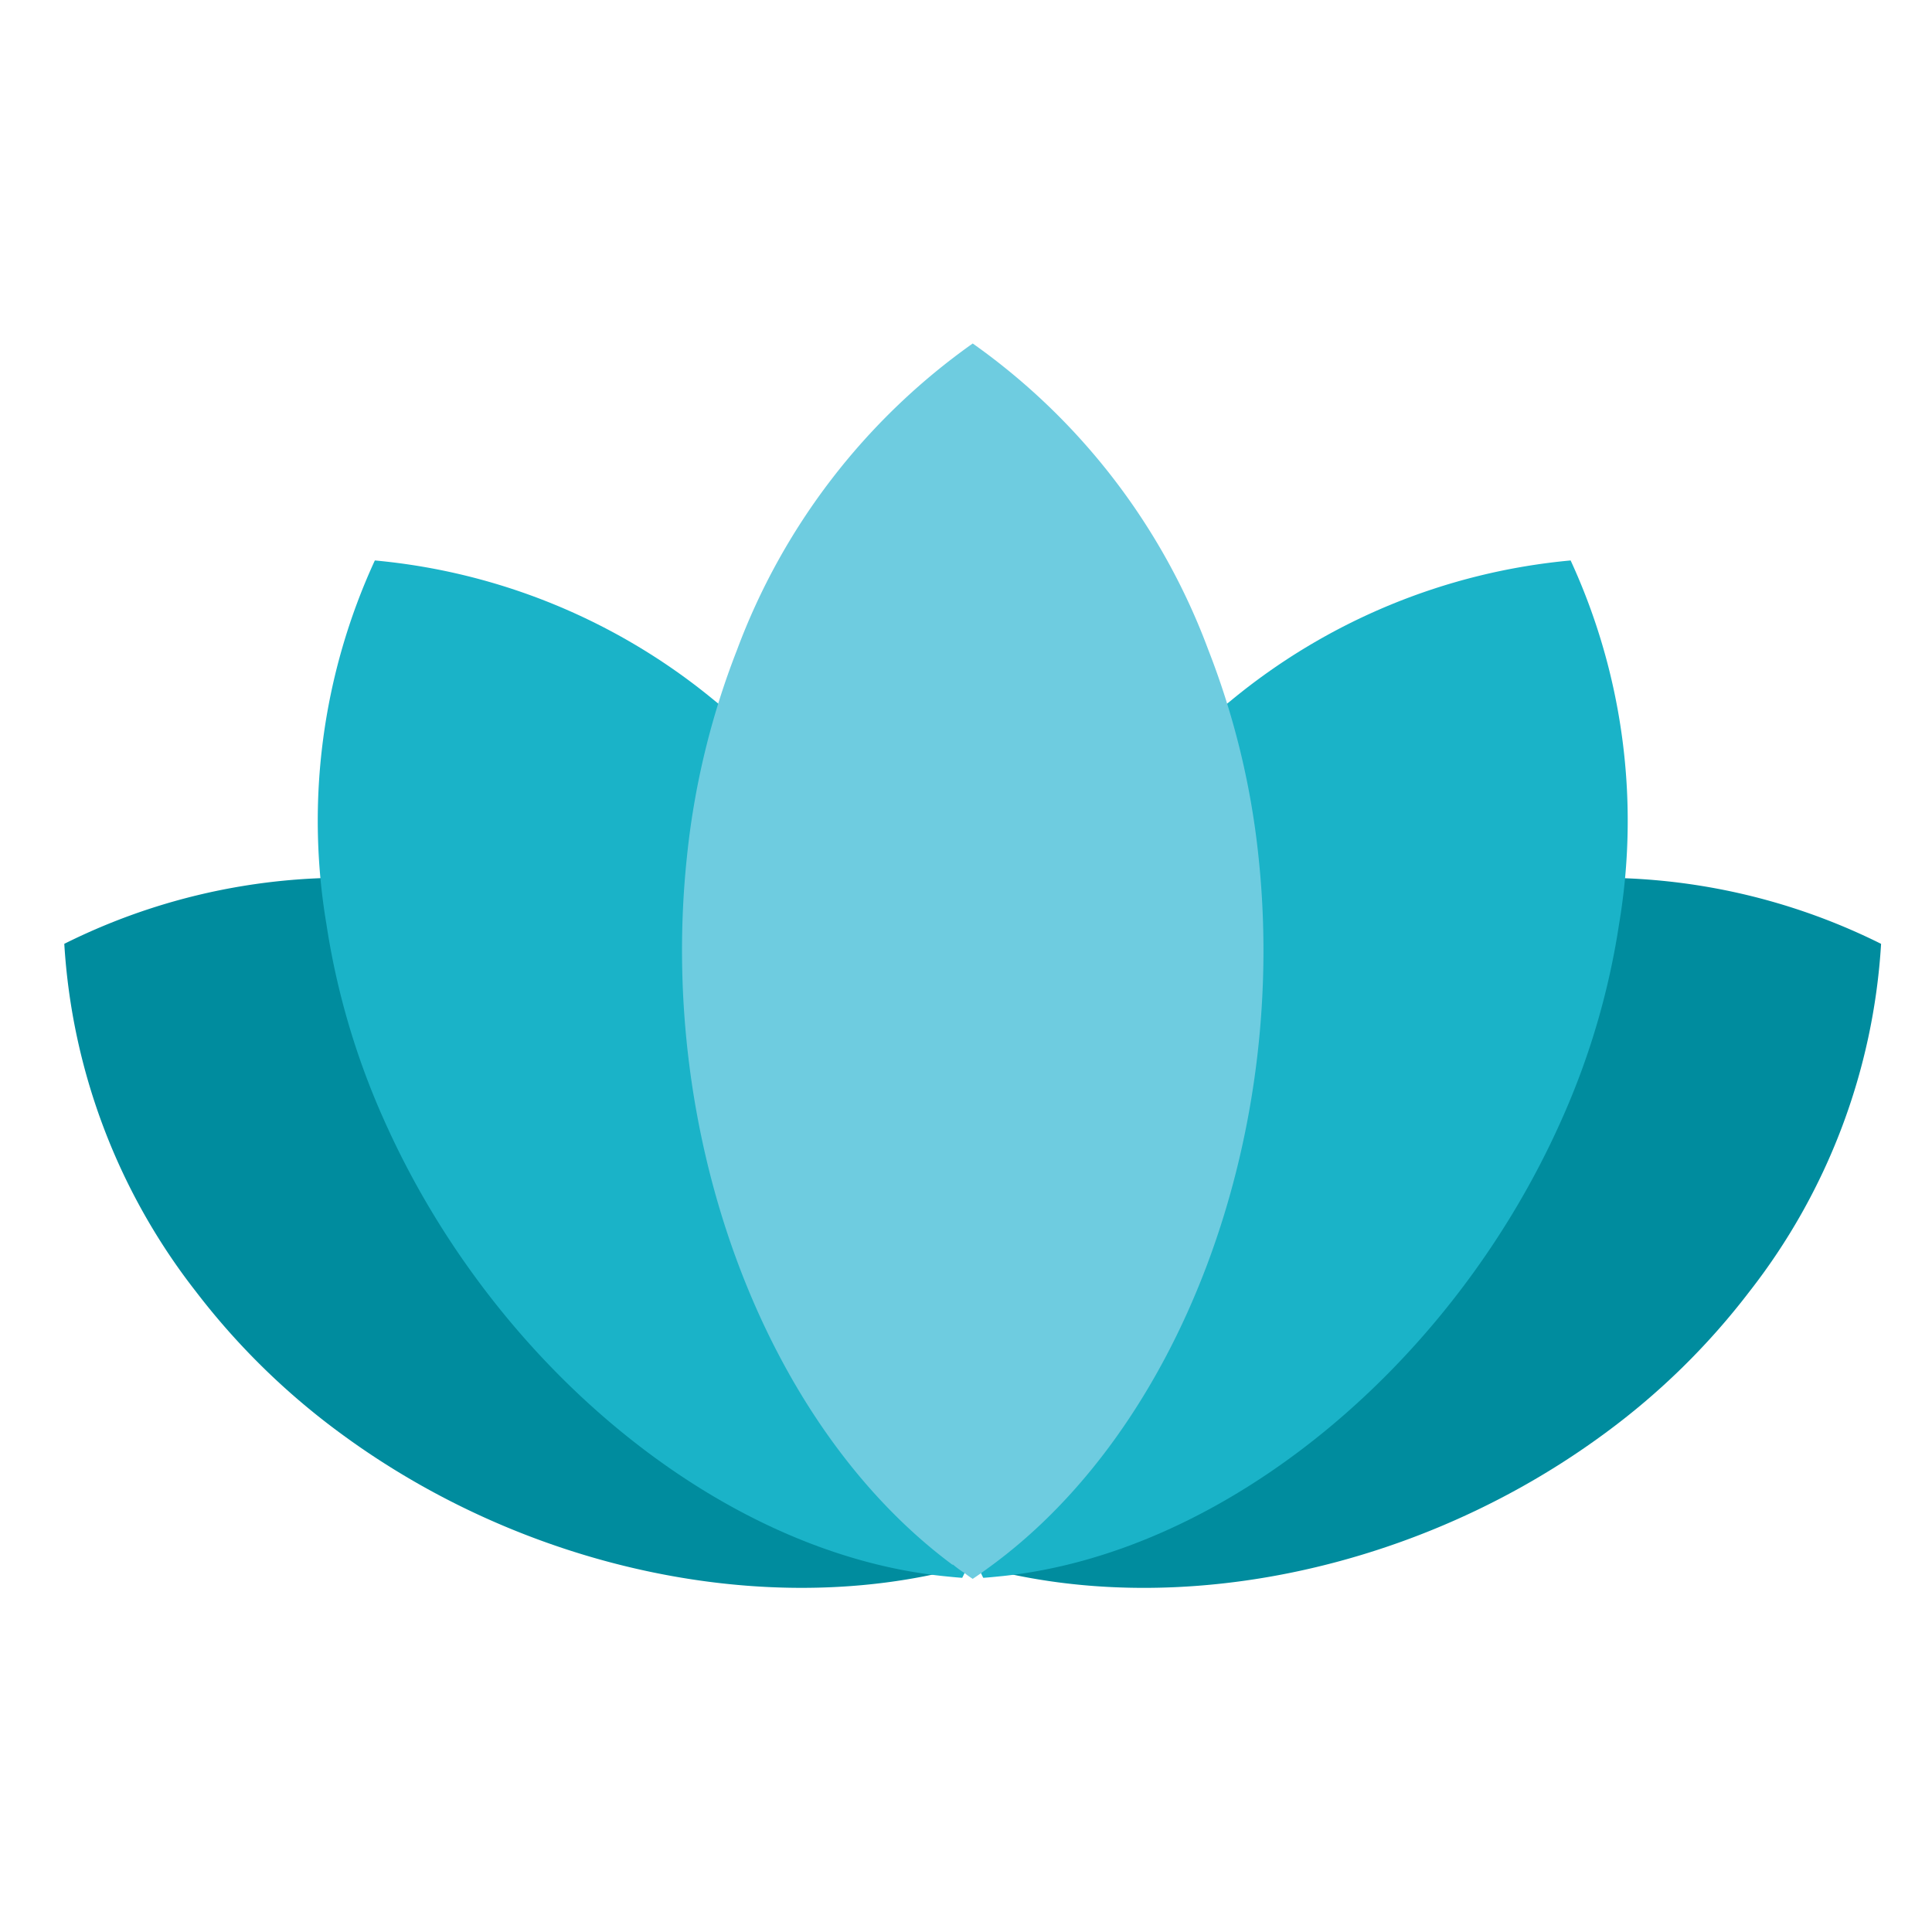 <svg xmlns="http://www.w3.org/2000/svg" width="90" height="90" viewBox="0 0 90 90">
  <g id="lotus" transform="translate(-654 -1096)">
    <g id="Group_3904" data-name="Group 3904" transform="translate(10.166 -30.783)">
      <path id="Path_3328" data-name="Path 3328" d="M28.706,57.58c-.279-.132-.534-.257-.8-.4,0-.159.016-.322.031-.489a4.82,4.82,0,0,1,.049-.613l-.018-.029c.927-10.66,9.36-21.256,20.633-26.2a32.781,32.781,0,0,1,9.073-2.54A29.228,29.228,0,0,1,74.811,30.1a29.14,29.14,0,0,1-6.134,16.2,33.1,33.1,0,0,1-6.757,6.619C51.932,60.275,38.413,62.254,28.706,57.58Z" transform="translate(656.651 1140.651)" fill="#008c9e"/>
      <path id="Path_3329" data-name="Path 3329" d="M54.81,57.58c.279-.132.534-.257.8-.4,0-.159-.016-.322-.031-.489a4.822,4.822,0,0,0-.049-.613l.018-.029c-.927-10.66-9.36-21.256-20.633-26.2a32.781,32.781,0,0,0-9.073-2.54A29.188,29.188,0,0,0,8.7,30.1a29.156,29.156,0,0,0,6.132,16.2,33.191,33.191,0,0,0,6.757,6.617C31.584,60.276,45.1,62.254,54.81,57.58Z" transform="translate(638.129 1140.65)" fill="#008c9e"/>
      <path id="Path_3330" data-name="Path 3330" d="M32.584,66.829c-.3.031-.574.059-.862.079-.073-.134-.134-.283-.2-.43a4.387,4.387,0,0,1-.242-.548l-.026-.018c-4.122-9.535-1.841-22.92,5.454-32.979a34.982,34.982,0,0,1,6.536-6.878,29.007,29.007,0,0,1,15.839-6.54,28.976,28.976,0,0,1,2.255,16.951,35.144,35.144,0,0,1-2.69,9.132c-5.1,11.444-15.668,20.156-26.067,21.232" transform="translate(657.917 1133.376)" fill="#1ab3c8"/>
      <path id="Path_3331" data-name="Path 3331" d="M43.85,66.829c.3.031.574.059.862.079.073-.134.134-.283.2-.43a4.387,4.387,0,0,0,.242-.548l.026-.018c4.122-9.535,1.841-22.92-5.454-32.979a34.983,34.983,0,0,0-6.536-6.878,29.007,29.007,0,0,0-15.839-6.54,28.976,28.976,0,0,0-2.255,16.951,35.145,35.145,0,0,0,2.69,9.132C22.885,57.041,33.451,65.753,43.85,66.829Z" transform="translate(643.945 1133.376)" fill="#1ab3c8"/>
      <path id="Path_3332" data-name="Path 3332" d="M37.638,71.393c-.255.187-.491.356-.747.525-.136-.084-.271-.187-.407-.287a4.915,4.915,0,0,1-.507-.373h-.035c-8.766-6.517-13.725-19.9-12.372-32.9a36.7,36.7,0,0,1,2.336-9.7A30.548,30.548,0,0,1,36.891,14.37,30.465,30.465,0,0,1,47.858,28.622a36.938,36.938,0,0,1,2.354,9.731C51.583,51.455,46.539,64.945,37.638,71.393Z" transform="translate(652.256 1128.414)" fill="#6ecce0"/>
    </g>
    <rect id="Rectangle_957" data-name="Rectangle 957" width="90" height="90" transform="translate(654 1096)" fill="none"/>
  </g>
</svg>
